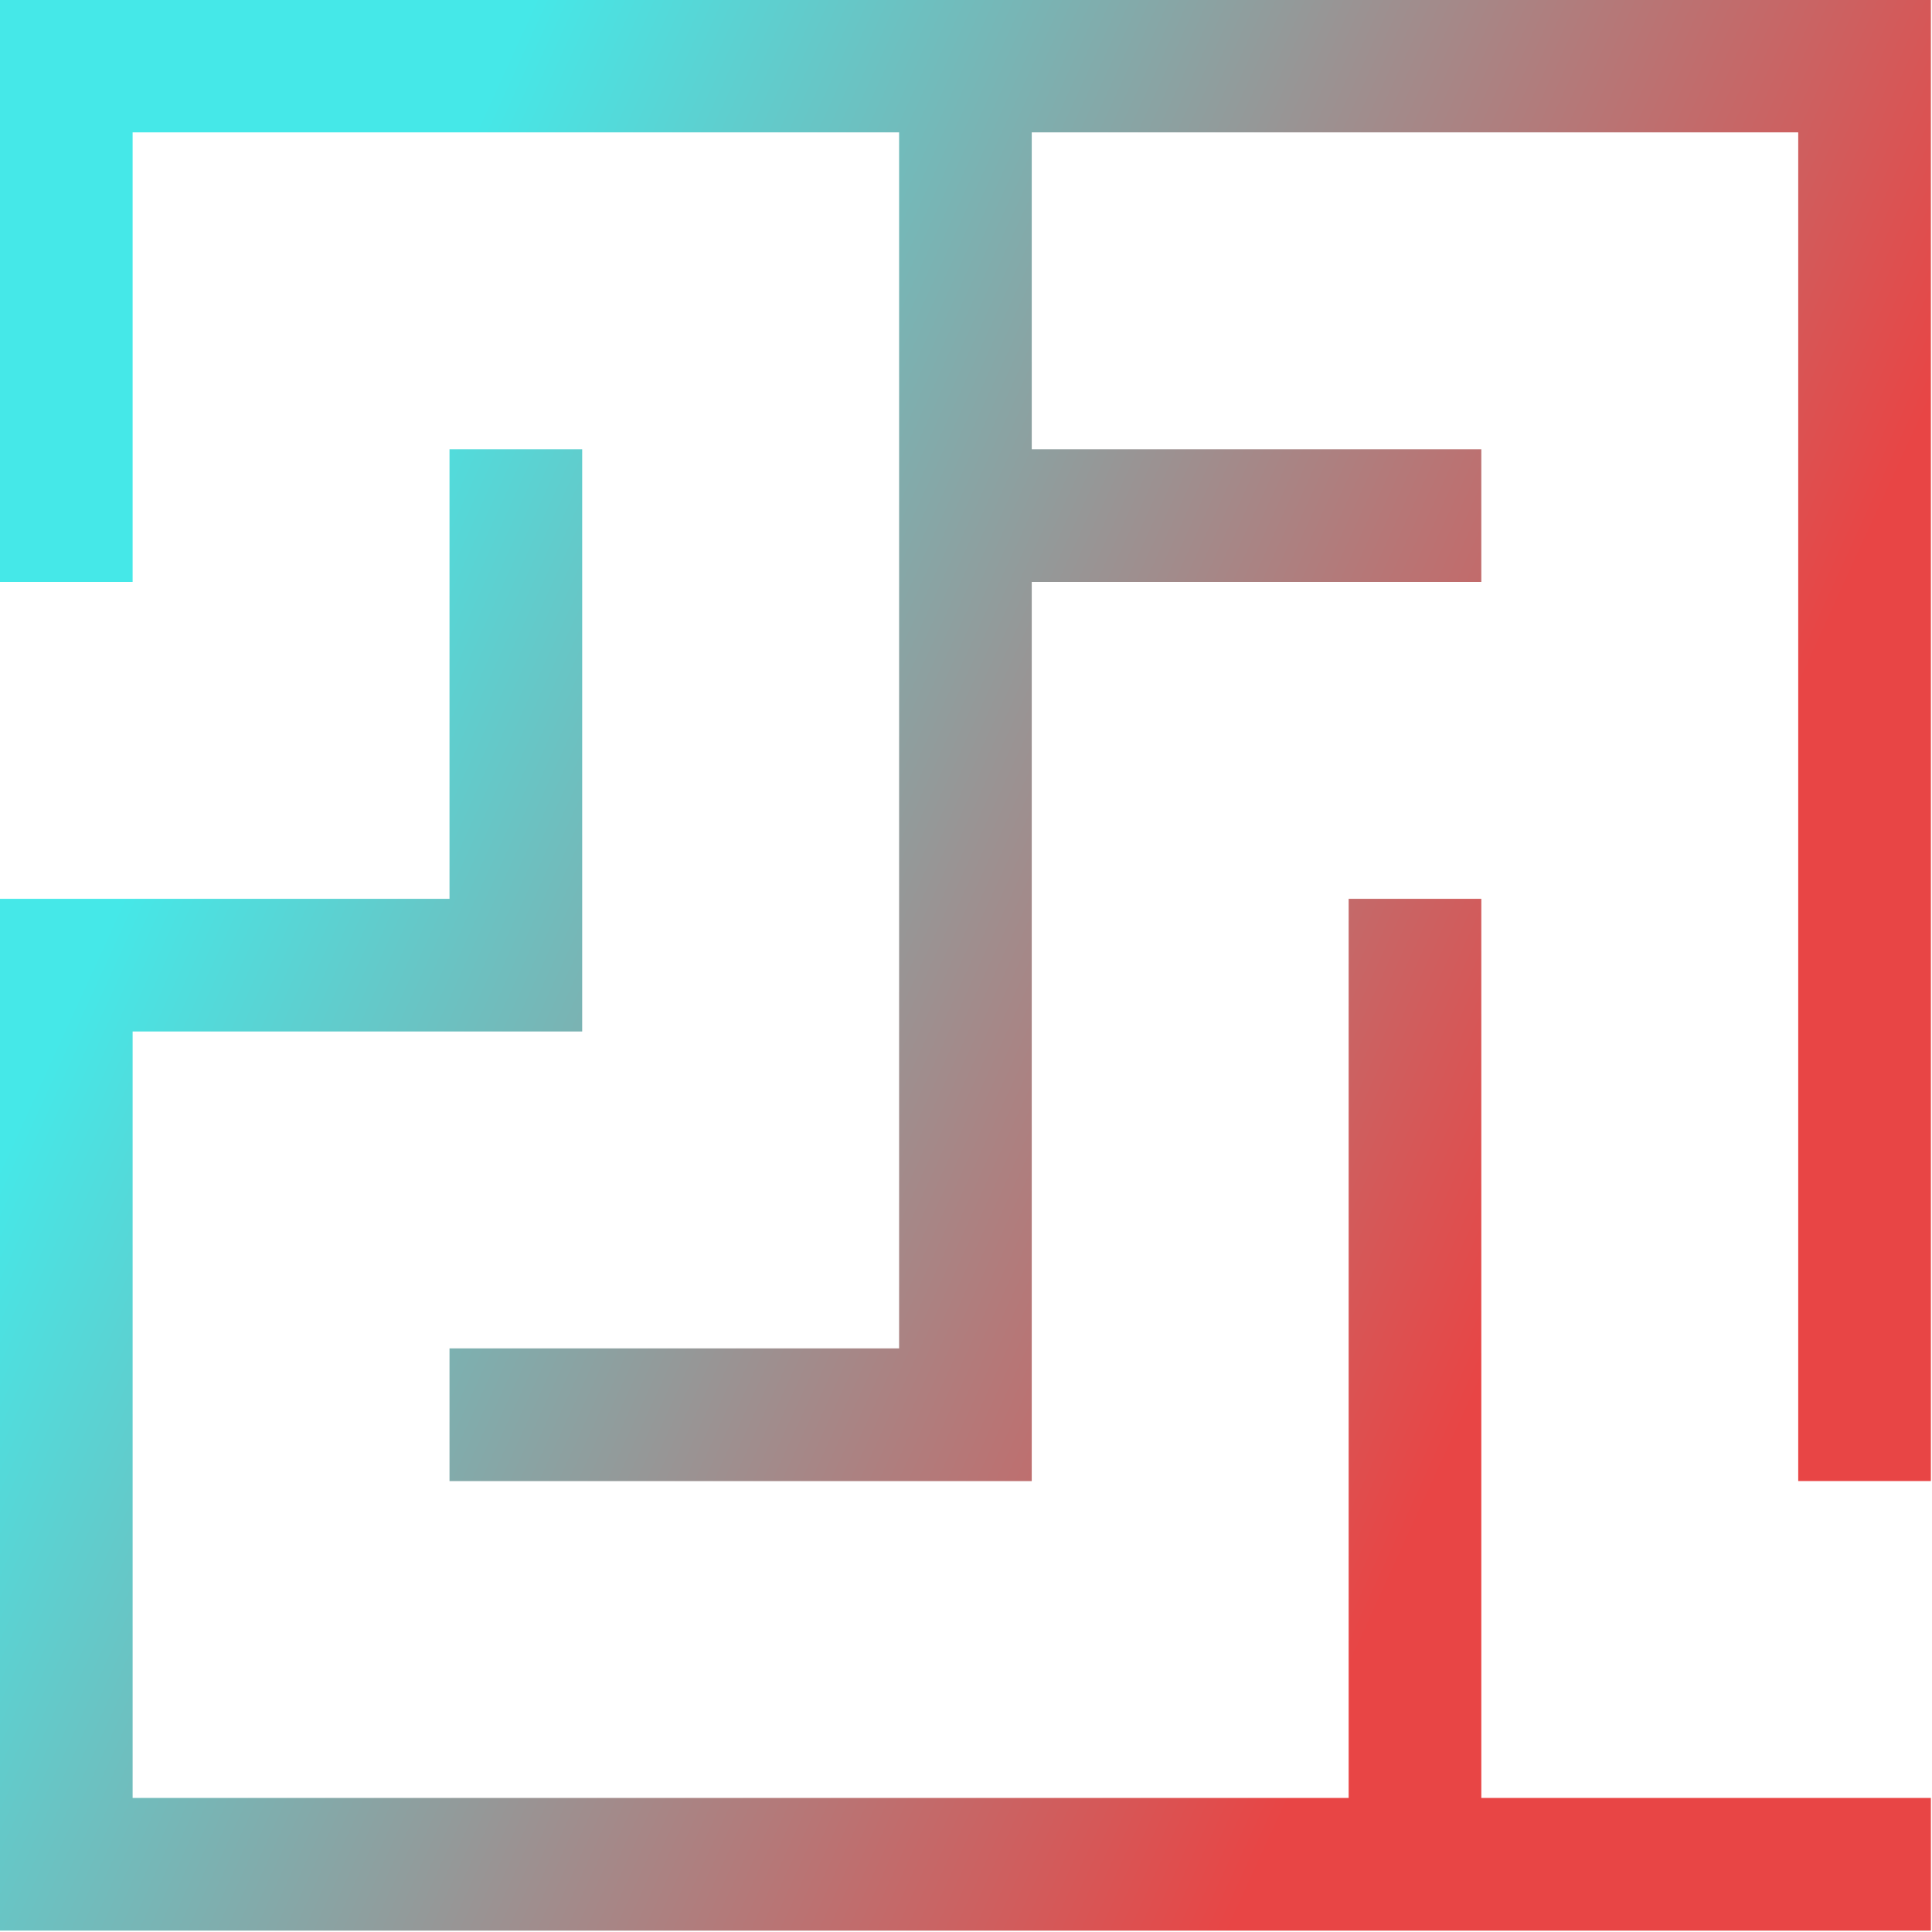 <svg xmlns="http://www.w3.org/2000/svg" data-v-fde0c5aa="" class="iconLeft" viewBox="40 131.86 36.29 36.29"><!----><defs data-v-fde0c5aa=""><!----></defs><!--<rect data-v-fde0c5aa="" fill="#FDEDDB" x="0" y="0" width="300px" height="300px" class="logo-background-square"></rect>--><defs data-v-fde0c5aa=""><linearGradient data-v-fde0c5aa="" gradientTransform="rotate(25)" id="d2073a27-a133-4189-a4cb-12c3841071f9" x1="0%" y1="0%" x2="100%" y2="0%"><stop data-v-fde0c5aa="" offset="0%" stop-color="#45e8e8" stop-opacity="1"/><stop data-v-fde0c5aa="" offset="25%" stop-color="#45e8e8" stop-opacity="1"/><stop data-v-fde0c5aa="" offset="100%" stop-color="#e84545" stop-opacity="1"/></linearGradient></defs><g data-v-fde0c5aa="" id="4648a3c9-426c-4b18-9d97-f756bc136df4" stroke="none" fill="url(#d2073a27-a133-4189-a4cb-12c3841071f9)" transform="matrix(0.403,0,0,0.403,37.984,129.839)"><path d="M88.816 74.046H95V5H5v27.138h6.184V11.184h35.725v56.679H25.954v6.184h27.138V32.138h20.954v-6.184H53.092v-14.77h35.725v62.862zM95 95v-6.184H74.046V46.908h-6.184v41.908H11.184V53.092h20.954V25.954h-6.184v20.954H5V95h90z"/></g><!----></svg>